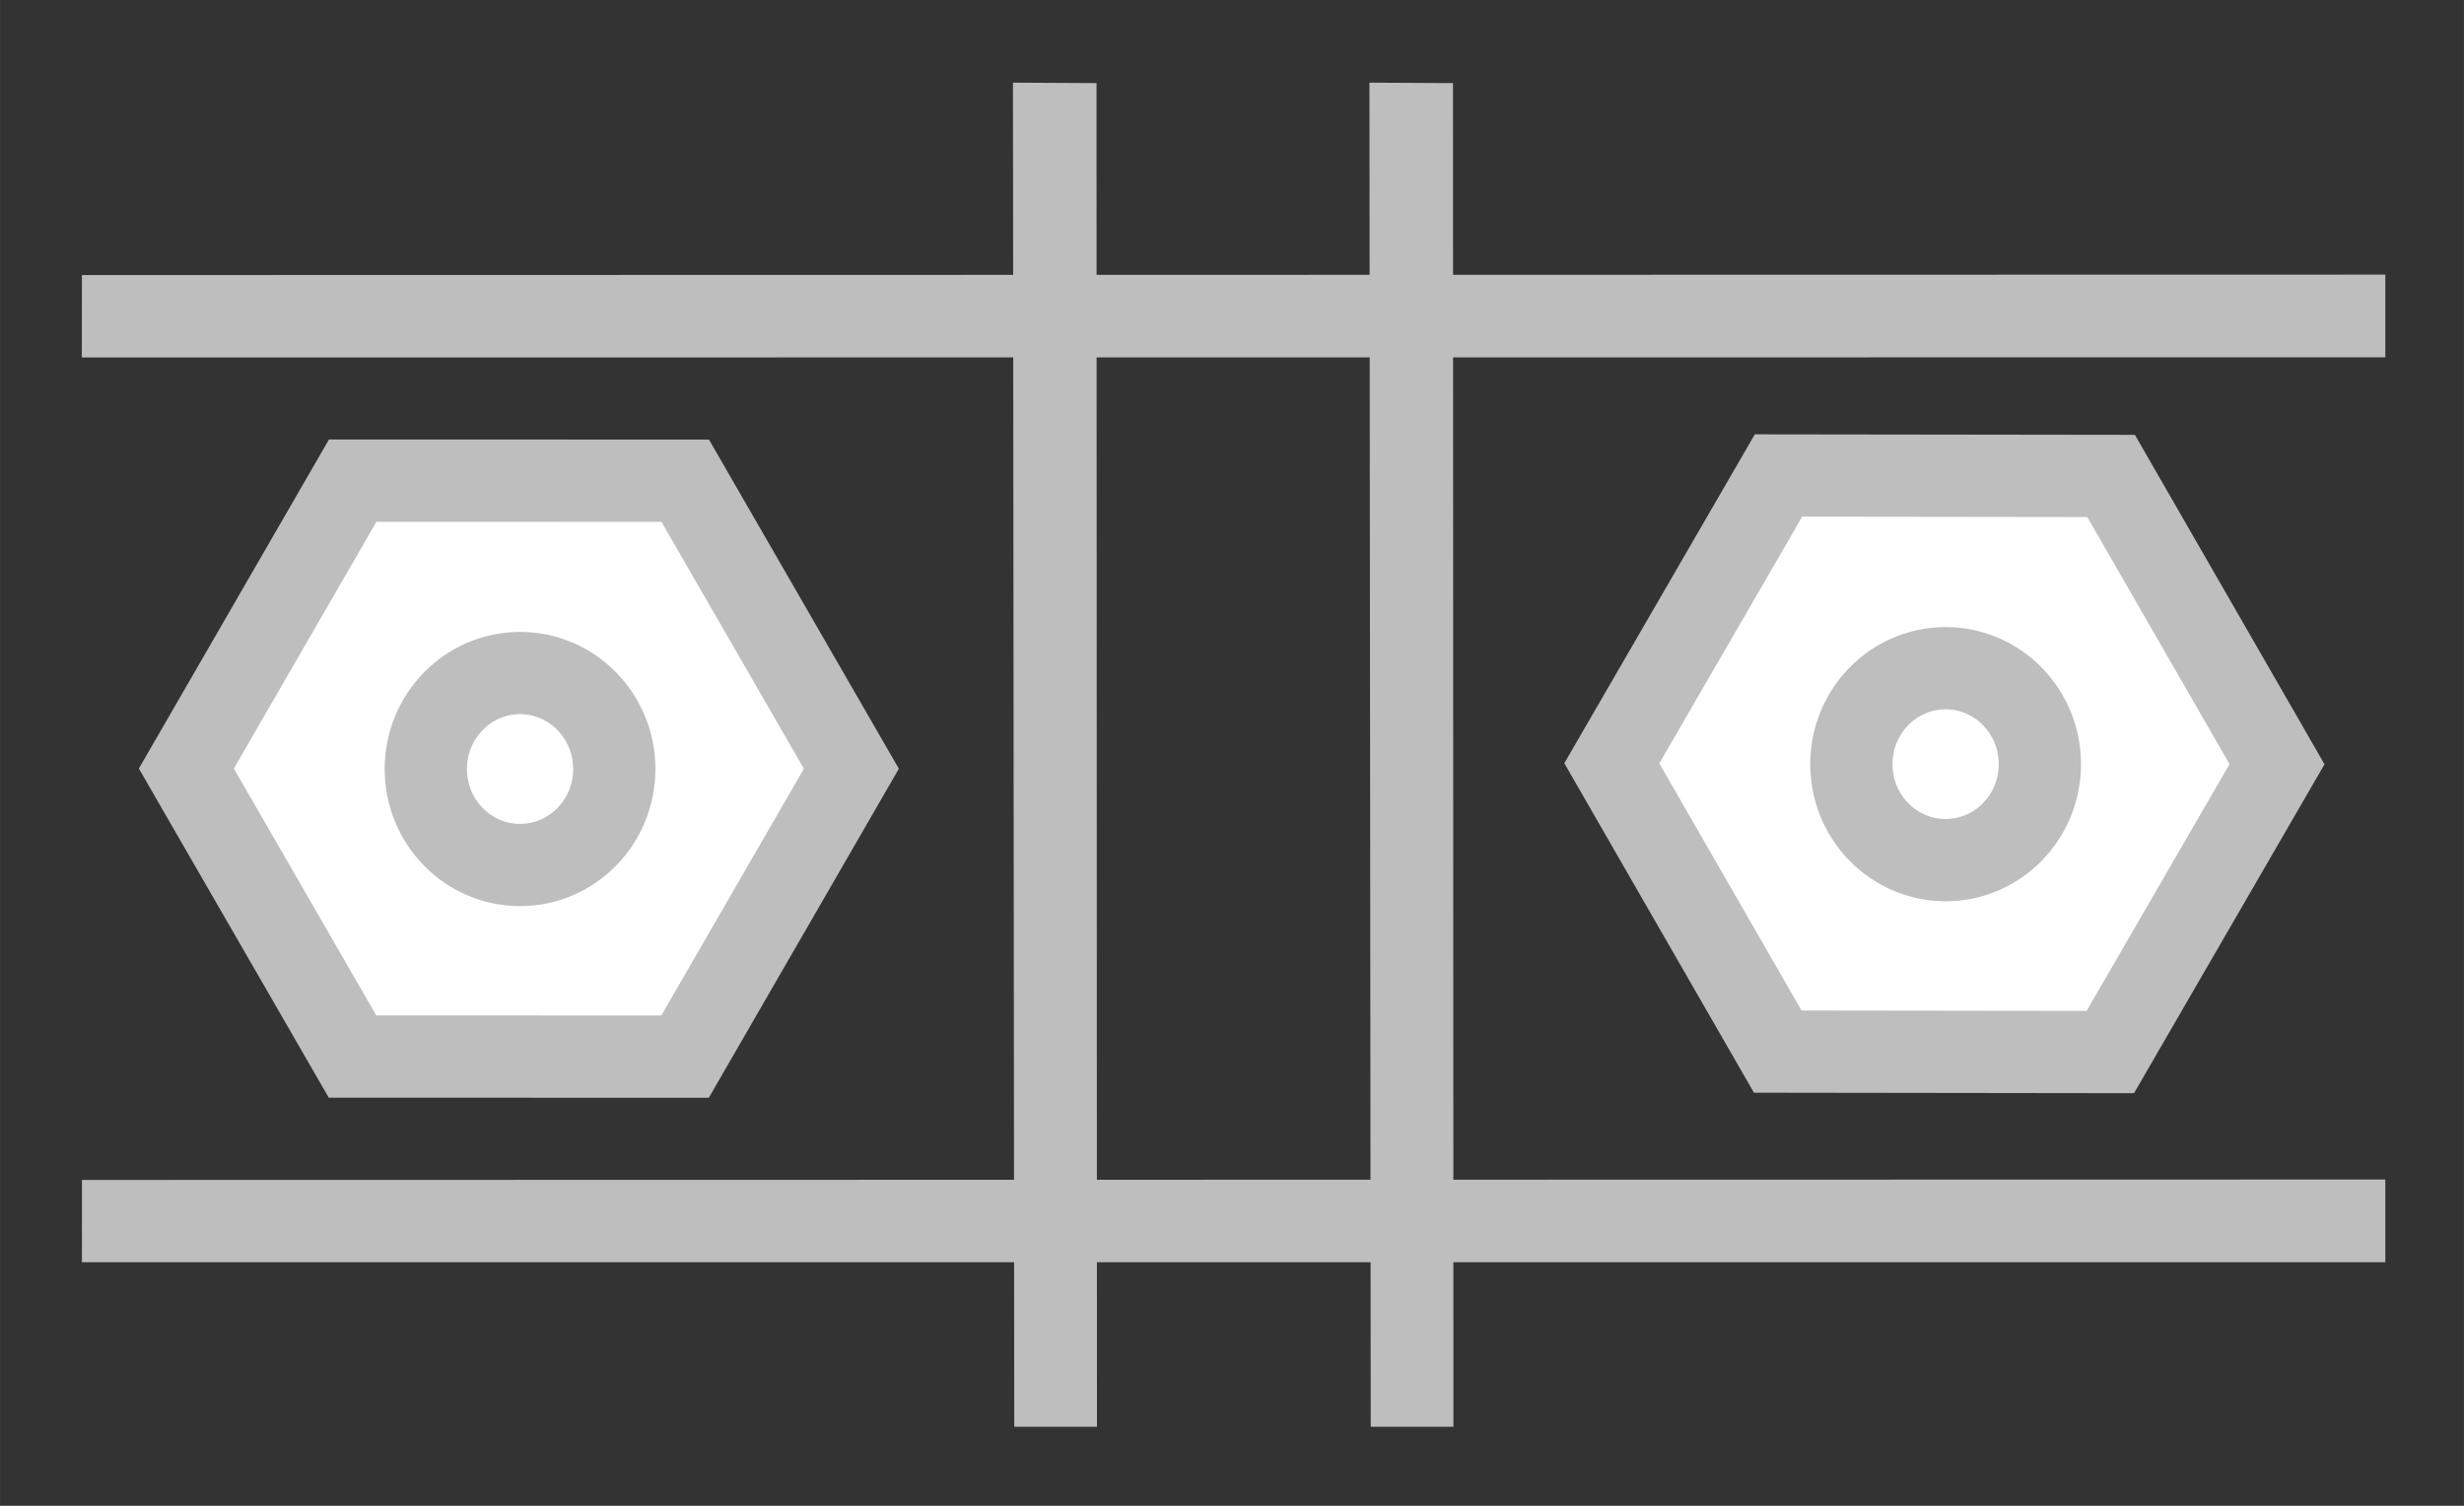 <?xml version="1.0" encoding="UTF-8" standalone="no"?>
<svg
   xmlns:dc="http://purl.org/dc/elements/1.1/"
   xmlns:cc="http://creativecommons.org/ns#"
   xmlns:rdf="http://www.w3.org/1999/02/22-rdf-syntax-ns#"
   xmlns:svg="http://www.w3.org/2000/svg"
   xmlns="http://www.w3.org/2000/svg"
   width="90"
   height="55"
   viewBox="0 0 23.812 14.552"
   version="1.1"
   id="svg853">
  <rect x="0" y="0" width="23.812" height="14.552" fill="#333333" stroke="none"/>
  <defs
     id="defs847" />
  <g
     id="layer1-4"
     transform="translate(-2.5251729e-7,-4.101)">
    <g
       id="g3841-8"
       transform="matrix(0.265,0,0,0.265,2.365,-1.087)">
      <g
         id="g3841-4-0-2"
         transform="translate(210.382,207.642)" />
      <path
         style="fill:#bebebe;fill-opacity:1;stroke:none"
         d="m 28.063,71.608 -0.047,-49.016 3.047,0.016 0.016,49 z"
         id="path4164-27" />
      <path
         style="fill:#ffffff;fill-opacity:1;fill-rule:nonzero;stroke:#bebebe;stroke-width:3;stroke-linecap:butt;stroke-linejoin:miter;stroke-miterlimit:4;stroke-dasharray:none;stroke-dashoffset:0;stroke-opacity:1"
         id="path4069-4"
         d="M 16.058,58.111 3.931,58.108 -2.129,47.605 3.937,37.105 16.063,37.108 22.123,47.611 Z" />
      <ellipse
         style="fill:#ffffff;fill-opacity:1;fill-rule:nonzero;stroke:#bebebe;stroke-width:3;stroke-miterlimit:4;stroke-dasharray:none;stroke-opacity:1"
         id="path4141-3"
         cx="10.04"
         cy="47.622"
         rx="3.437"
         ry="3.5" />
      <path
         style="fill:#bebebe;fill-opacity:1;stroke:none"
         d="M -5.937,29.608 78.063,29.592 V 32.608 l -84.004,0.005 z"
         id="path4164" />
      <path
         style="fill:#bebebe;fill-opacity:1;stroke:none"
         d="M -5.936,62.608 78.063,62.592 v 3.017 l -84,0 z"
         id="path4164-2" />
      <path
         style="fill:#ffffff;fill-opacity:1;fill-rule:nonzero;stroke:#bebebe;stroke-width:3;stroke-linecap:butt;stroke-linejoin:miter;stroke-miterlimit:4;stroke-dasharray:none;stroke-dashoffset:0;stroke-opacity:1"
         id="path4069-4-3"
         d="M 68.035,57.943 55.906,57.927 49.855,47.414 55.934,36.918 l 12.129,0.016 6.051,10.513 z" />
      <ellipse
         style="fill:#ffffff;fill-opacity:1;fill-rule:nonzero;stroke:#bebebe;stroke-width:3;stroke-miterlimit:4;stroke-dasharray:none;stroke-opacity:1"
         id="path4141-3-7"
         cx="62.028"
         cy="47.445"
         rx="3.437"
         ry="3.5" />
      <path
         style="fill:#bebebe;fill-opacity:1;stroke:none"
         d="m 41.063,71.608 -0.047,-49.016 3.047,0.016 0.016,49 z"
         id="path4164-27-4" />
    </g>
  </g>
  <g
     id="layer1-4-3"
     transform="translate(-2.7979001e-7,-4.101)">
    <g
       id="g3841-8-0"
       transform="matrix(0.265,0,0,0.265,2.365,-1.087)" />
  </g>
</svg>
